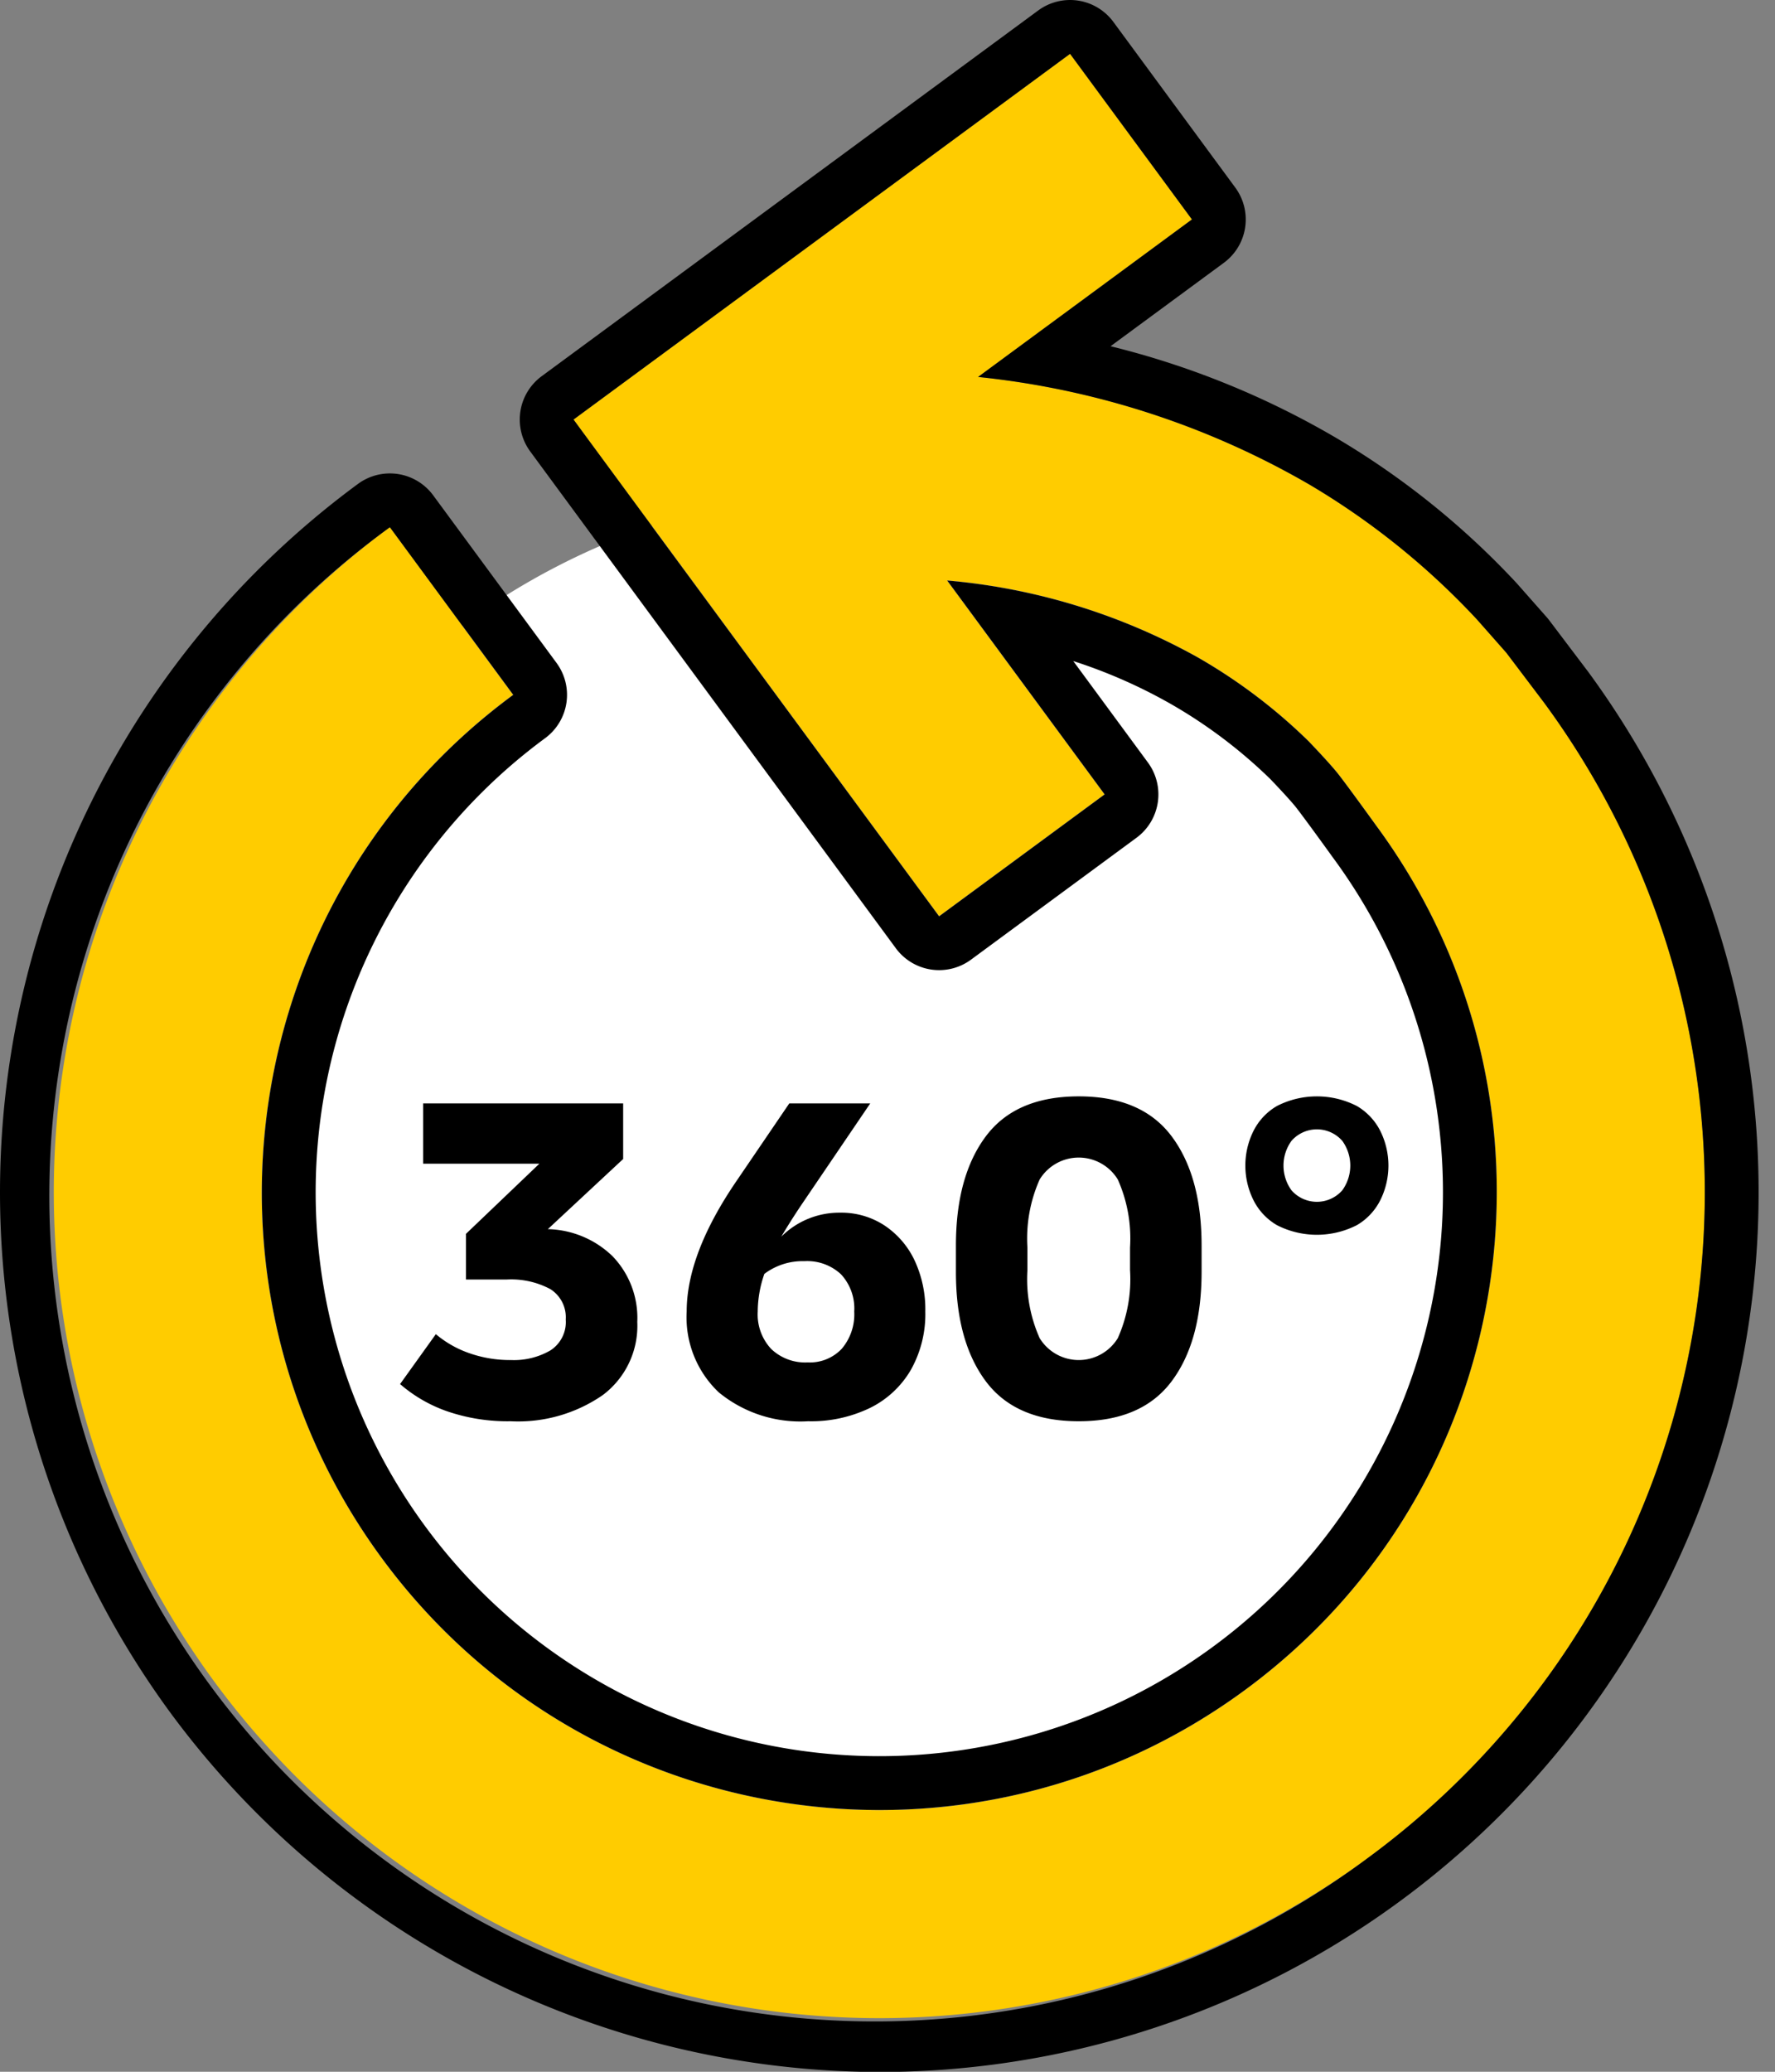 <svg width="66" height="77" xmlns="http://www.w3.org/2000/svg"><rect width="100%" height="100%" fill="#808080" stroke="none"/><g fill-rule="nonzero" fill="none"><path d="M50.894 69.03a30.694 30.694 0 0 0 6.52-42.915l-1.405-1.856-1.092-1.237a27.927 27.927 0 0 0-6.214-5.004 30.847 30.847 0 0 0-12.335-4.008l7.952-5.855L39.788 2 21.326 15.593l.285.388 2.627 3.568 2.112 2.869 8.57 11.638 6.153-4.53-5.855-7.952a23.26 23.26 0 0 1 9.323 2.861 20.336 20.336 0 0 1 4.106 3.103s.764.79 1.098 1.21c.335.422 1.439 1.954 1.439 1.954 7.516 10.21 5.332 24.582-4.878 32.099-10.21 7.517-24.582 5.333-32.099-4.877-7.517-10.21-5.334-24.582 4.876-32.1l-1.9-2.58-2.686-3.65a30.695 30.695 0 1 0 36.397 49.437Z" fill="#FC0"/><path d="m26.35 22.418-2.112-2.87a26.096 26.096 0 0 0-7.055 3.695l1.9 2.582c-10.21 7.518-12.393 21.889-4.876 32.1 7.517 10.21 21.889 12.393 32.1 4.876 10.21-7.517 12.394-21.888 4.877-32.099 0 0-1.104-1.532-1.439-1.953-.334-.42-1.098-1.211-1.098-1.211a20.336 20.336 0 0 0-4.106-3.103 23.26 23.26 0 0 0-9.323-2.86l5.855 7.95-6.154 4.53-8.569-11.637Z" fill="#FFF"/><path d="M59.024 24.93a.423.423 0 0 0-.016-.022l-1.404-1.856a2.164 2.164 0 0 0-.095-.116L56.417 21.7l-.038-.042a30.022 30.022 0 0 0-6.658-5.36 31.452 31.452 0 0 0-8.427-3.43l4.212-3.1a2 2 0 0 0 .425-2.797L41.399.815A1.999 1.999 0 0 0 38.603.39L20.14 13.983a2 2 0 0 0-.425 2.795l.285.388 4.74 6.438 8.569 11.638a1.999 1.999 0 0 0 2.796.425l6.153-4.53a2 2 0 0 0 .425-2.797l-2.776-3.771c1.265.407 2.485.944 3.64 1.602a18.394 18.394 0 0 1 3.682 2.779c.274.284.757.8.95 1.043.223.28.966 1.3 1.382 1.878a20.958 20.958 0 1 1-29.292-4.435 2 2 0 0 0 .425-2.797l-4.587-6.23a2 2 0 0 0-2.796-.424 32.694 32.694 0 0 0-6.945 45.712A32.84 32.84 0 0 0 32.72 77.009a32.696 32.696 0 0 0 26.305-52.08Zm-8.13 44.1a30.695 30.695 0 1 1-36.397-49.435l4.586 6.23c-10.21 7.518-12.393 21.889-4.876 32.1 7.517 10.21 21.889 12.393 32.1 4.876 10.21-7.517 12.394-21.888 4.877-32.099 0 0-1.104-1.532-1.439-1.953-.334-.42-1.098-1.211-1.098-1.211a20.336 20.336 0 0 0-4.106-3.103 23.26 23.26 0 0 0-9.323-2.86l5.855 7.95-6.154 4.53-8.569-11.637-4.74-6.437-.284-.388L39.788 2.001l4.532 6.155-7.952 5.854a30.847 30.847 0 0 1 12.335 4.008 27.927 27.927 0 0 1 6.214 5.004l1.092 1.237 1.404 1.856a30.694 30.694 0 0 1-6.52 42.916Z" fill="#000"/><path d="M23.17 41.01h-7.437v2.24h4.323l-2.73 2.608v1.698h1.505a3.081 3.081 0 0 1 1.636.358c.382.244.6.677.569 1.129.034.457-.184.897-.569 1.146-.443.256-.95.38-1.462.359a4.554 4.554 0 0 1-1.574-.262 3.908 3.908 0 0 1-1.225-.7l-1.33 1.855a5.373 5.373 0 0 0 1.759 1.015 6.944 6.944 0 0 0 2.353.367 5.536 5.536 0 0 0 3.422-.971 3.213 3.213 0 0 0 1.286-2.722 3.3 3.3 0 0 0-.919-2.44 3.57 3.57 0 0 0-2.406-1.007l2.8-2.607V41.01Zm9.188 0h-3.01l-1.942 2.853c-1.249 1.82-1.873 3.447-1.873 4.882a3.838 3.838 0 0 0 1.19 3.001 4.78 4.78 0 0 0 3.325 1.077c.799.02 1.59-.152 2.31-.499a3.588 3.588 0 0 0 1.514-1.417 4.22 4.22 0 0 0 .534-2.162 4.298 4.298 0 0 0-.402-1.907 3.198 3.198 0 0 0-1.12-1.295 2.924 2.924 0 0 0-1.646-.472 3.05 3.05 0 0 0-2.187.892c.198-.338.437-.718.717-1.138l2.59-3.815Zm-2.45 5.863c.503-.03.996.147 1.365.49.345.375.522.874.49 1.382.028.503-.138.998-.463 1.383a1.633 1.633 0 0 1-1.27.508 1.832 1.832 0 0 1-1.355-.5 1.88 1.88 0 0 1-.5-1.39c.004-.478.087-.95.246-1.4a2.362 2.362 0 0 1 1.487-.473Zm10.203 5.95c1.563 0 2.715-.496 3.456-1.488.74-.99 1.111-2.344 1.112-4.06v-.98c0-1.715-.37-3.068-1.112-4.06-.74-.99-1.893-1.487-3.456-1.487s-2.716.496-3.457 1.488c-.74.991-1.11 2.345-1.11 4.06v.98c0 1.714.37 3.067 1.11 4.06.741.991 1.894 1.487 3.457 1.487Zm-1.908-6.458a5.377 5.377 0 0 1 .455-2.528 1.703 1.703 0 0 1 2.905 0c.354.793.51 1.661.455 2.528v.84a5.375 5.375 0 0 1-.455 2.53 1.704 1.704 0 0 1-2.905 0 5.375 5.375 0 0 1-.455-2.53v-.84Zm9.276-.831c.933.478 2.04.478 2.974 0 .383-.223.69-.555.884-.954a2.89 2.89 0 0 0 0-2.52 2.244 2.244 0 0 0-.884-.953 3.262 3.262 0 0 0-2.974 0c-.383.223-.69.555-.884.953a2.89 2.89 0 0 0 0 2.52c.193.399.501.73.884.954Zm.542-3.132a1.257 1.257 0 0 1 1.89 0 1.57 1.57 0 0 1 0 1.837 1.257 1.257 0 0 1-1.89 0 1.57 1.57 0 0 1 0-1.837Z" fill="#000"/></g></svg>